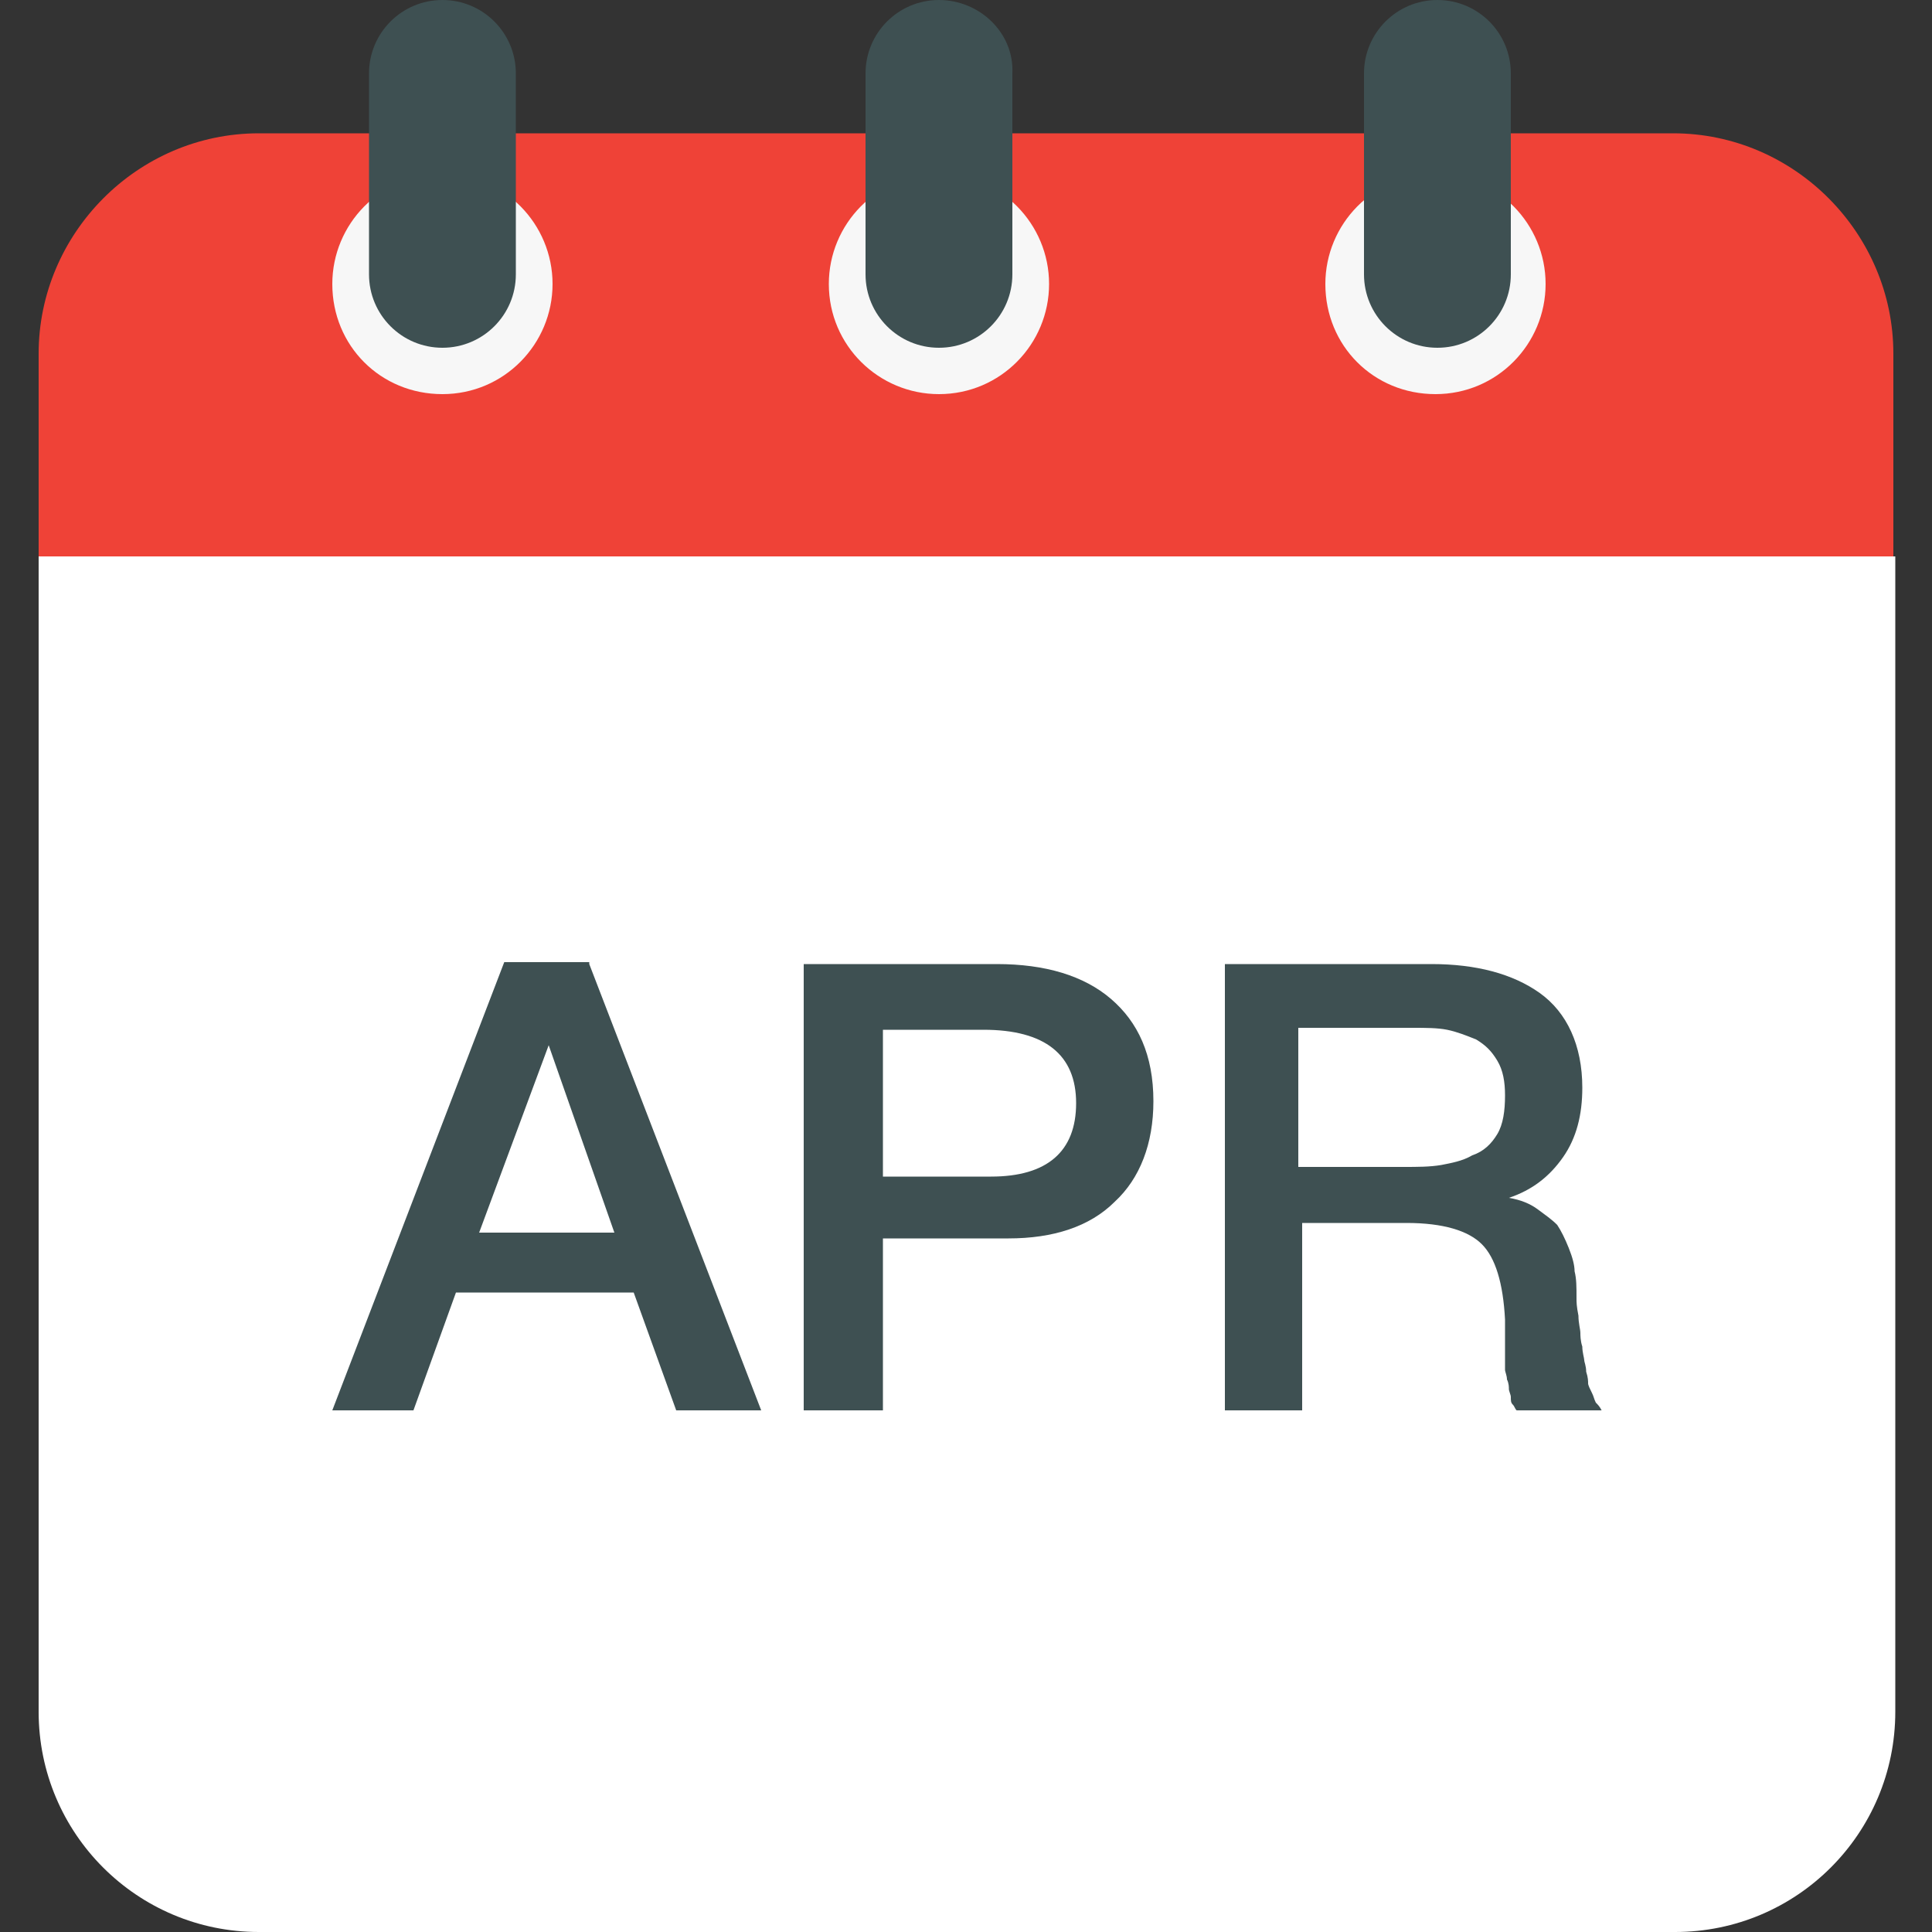 <?xml version="1.0" encoding="utf-8"?>
<!-- Generator: Adobe Illustrator 23.0.2, SVG Export Plug-In . SVG Version: 6.00 Build 0)  -->
<svg version="1.1" id="Layer_1" xmlns="http://www.w3.org/2000/svg" xmlns:xlink="http://www.w3.org/1999/xlink" x="0px" y="0px"
	 viewBox="0 0 100 100" style="enable-background:new 0 0 100 100;" xml:space="preserve">
<rect x="0" y="0" width="100" height="100" fill="#333333" stroke="none"/>
<style type="text/css">
	.st0{fill:#FFFFFF;}
	.st1{fill:#EF4237;}
	.st2{fill:#F7F7F7;}
	.st3{fill:#3E5052;}
</style>
<g>
	<path class="st0" d="M2,28.8v59.8C2,94.9,7.1,100,13.4,100h73.3c6.3,0,11.4-5.1,11.4-11.4V28.8H2z"/>
	<path class="st1" d="M86.6,6.9H13.4C7.1,6.9,2,12.1,2,18.3v10.5H98V18.3C98,12.1,92.9,6.9,86.6,6.9z"/>
	<g>
		<g>
			<path class="st2" d="M28.6,14.7c0,3.1-2.5,5.7-5.7,5.7s-5.7-2.5-5.7-5.7c0-3.1,2.5-5.7,5.7-5.7S28.6,11.6,28.6,14.7z"/>
			<path class="st3" d="M22.9,0c-2.1,0-3.8,1.7-3.8,3.8v10.4c0,2.1,1.7,3.8,3.8,3.8s3.8-1.7,3.8-3.8V3.8C26.7,1.7,25,0,22.9,0z"/>
		</g>
		<g>
			<path class="st2" d="M54.3,14.7c0,3.1-2.5,5.7-5.7,5.7c-3.1,0-5.7-2.5-5.7-5.7c0-3.1,2.5-5.7,5.7-5.7C51.8,9,54.3,11.6,54.3,14.7
				z"/>
			<path class="st3" d="M48.6,0c-2.1,0-3.8,1.7-3.8,3.8v10.4c0,2.1,1.7,3.8,3.8,3.8c2.1,0,3.8-1.7,3.8-3.8V3.8
				C52.5,1.7,50.7,0,48.6,0z"/>
		</g>
		<g>
			<path class="st2" d="M80,14.7c0,3.1-2.5,5.7-5.7,5.7s-5.7-2.5-5.7-5.7c0-3.1,2.5-5.7,5.7-5.7S80,11.6,80,14.7z"/>
			<path class="st3" d="M74.4,0c-2.1,0-3.8,1.7-3.8,3.8v10.4c0,2.1,1.7,3.8,3.8,3.8c2.1,0,3.8-1.7,3.8-3.8V3.8
				C78.2,1.7,76.5,0,74.4,0z"/>
		</g>
	</g>
</g>
<g>
	<path class="st3" d="M30.5,49.9L39.4,73H35l-2.2-6.1h-9.2L21.4,73h-4.2l8.9-23.2H30.5z M31.8,63.8l-3.4-9.7l-3.6,9.7H31.8z"/>
	<path class="st3" d="M41.6,49.9h10c2.5,0,4.5,0.6,5.9,1.8c1.4,1.2,2.2,2.9,2.2,5.3c0,2.2-0.7,4-2,5.2c-1.3,1.3-3.2,1.9-5.5,1.9
		h-6.5V73h-4.1V49.9z M45.7,53.3v7.6h5.6c2.9,0,4.4-1.3,4.4-3.8c0-2.5-1.6-3.8-4.8-3.8H45.7z"/>
	<path class="st3" d="M63.2,49.9h10.9c2.3,0,4.2,0.5,5.6,1.5c1.4,1,2.2,2.7,2.2,4.9c0,1.4-0.3,2.6-1,3.6c-0.7,1-1.6,1.7-2.8,2.1
		c0.6,0.1,1.1,0.3,1.5,0.6c0.4,0.3,0.7,0.5,1,0.8c0.2,0.3,0.4,0.7,0.6,1.2c0.2,0.5,0.3,0.9,0.3,1.2c0.1,0.4,0.1,0.8,0.1,1.4
		c0,0.2,0,0.4,0.1,0.9c0,0.4,0.1,0.7,0.1,0.9c0,0.1,0,0.4,0.1,0.7c0,0.3,0.1,0.6,0.1,0.7c0,0.1,0.1,0.3,0.1,0.6
		c0.1,0.3,0.1,0.5,0.1,0.6c0,0.1,0.1,0.3,0.2,0.5c0.1,0.2,0.1,0.3,0.2,0.5c0.1,0.1,0.2,0.2,0.3,0.4h-4.4c-0.1-0.1-0.1-0.2-0.2-0.3
		c-0.1-0.1-0.1-0.2-0.1-0.4c0-0.1-0.1-0.3-0.1-0.4c0-0.1,0-0.3-0.1-0.5c0-0.2-0.1-0.4-0.1-0.5c0-0.1,0-0.3,0-0.6c0-0.3,0-0.5,0-0.6
		c0-0.1,0-0.4,0-0.7c0-0.3,0-0.6,0-0.7c-0.1-1.9-0.5-3.2-1.2-3.9c-0.7-0.7-2-1.1-3.9-1.1h-5.4V73h-4V49.9z M67.2,53.2v7.2h5.4
		c0.8,0,1.4,0,2-0.1c0.5-0.1,1.1-0.2,1.6-0.5c0.6-0.2,1-0.6,1.3-1.1c0.3-0.5,0.4-1.2,0.4-2c0-0.7-0.1-1.3-0.4-1.8
		c-0.3-0.5-0.6-0.8-1.1-1.1c-0.5-0.2-1-0.4-1.5-0.5c-0.5-0.1-1.1-0.1-1.8-0.1H67.2z"/>
</g>
</svg>
